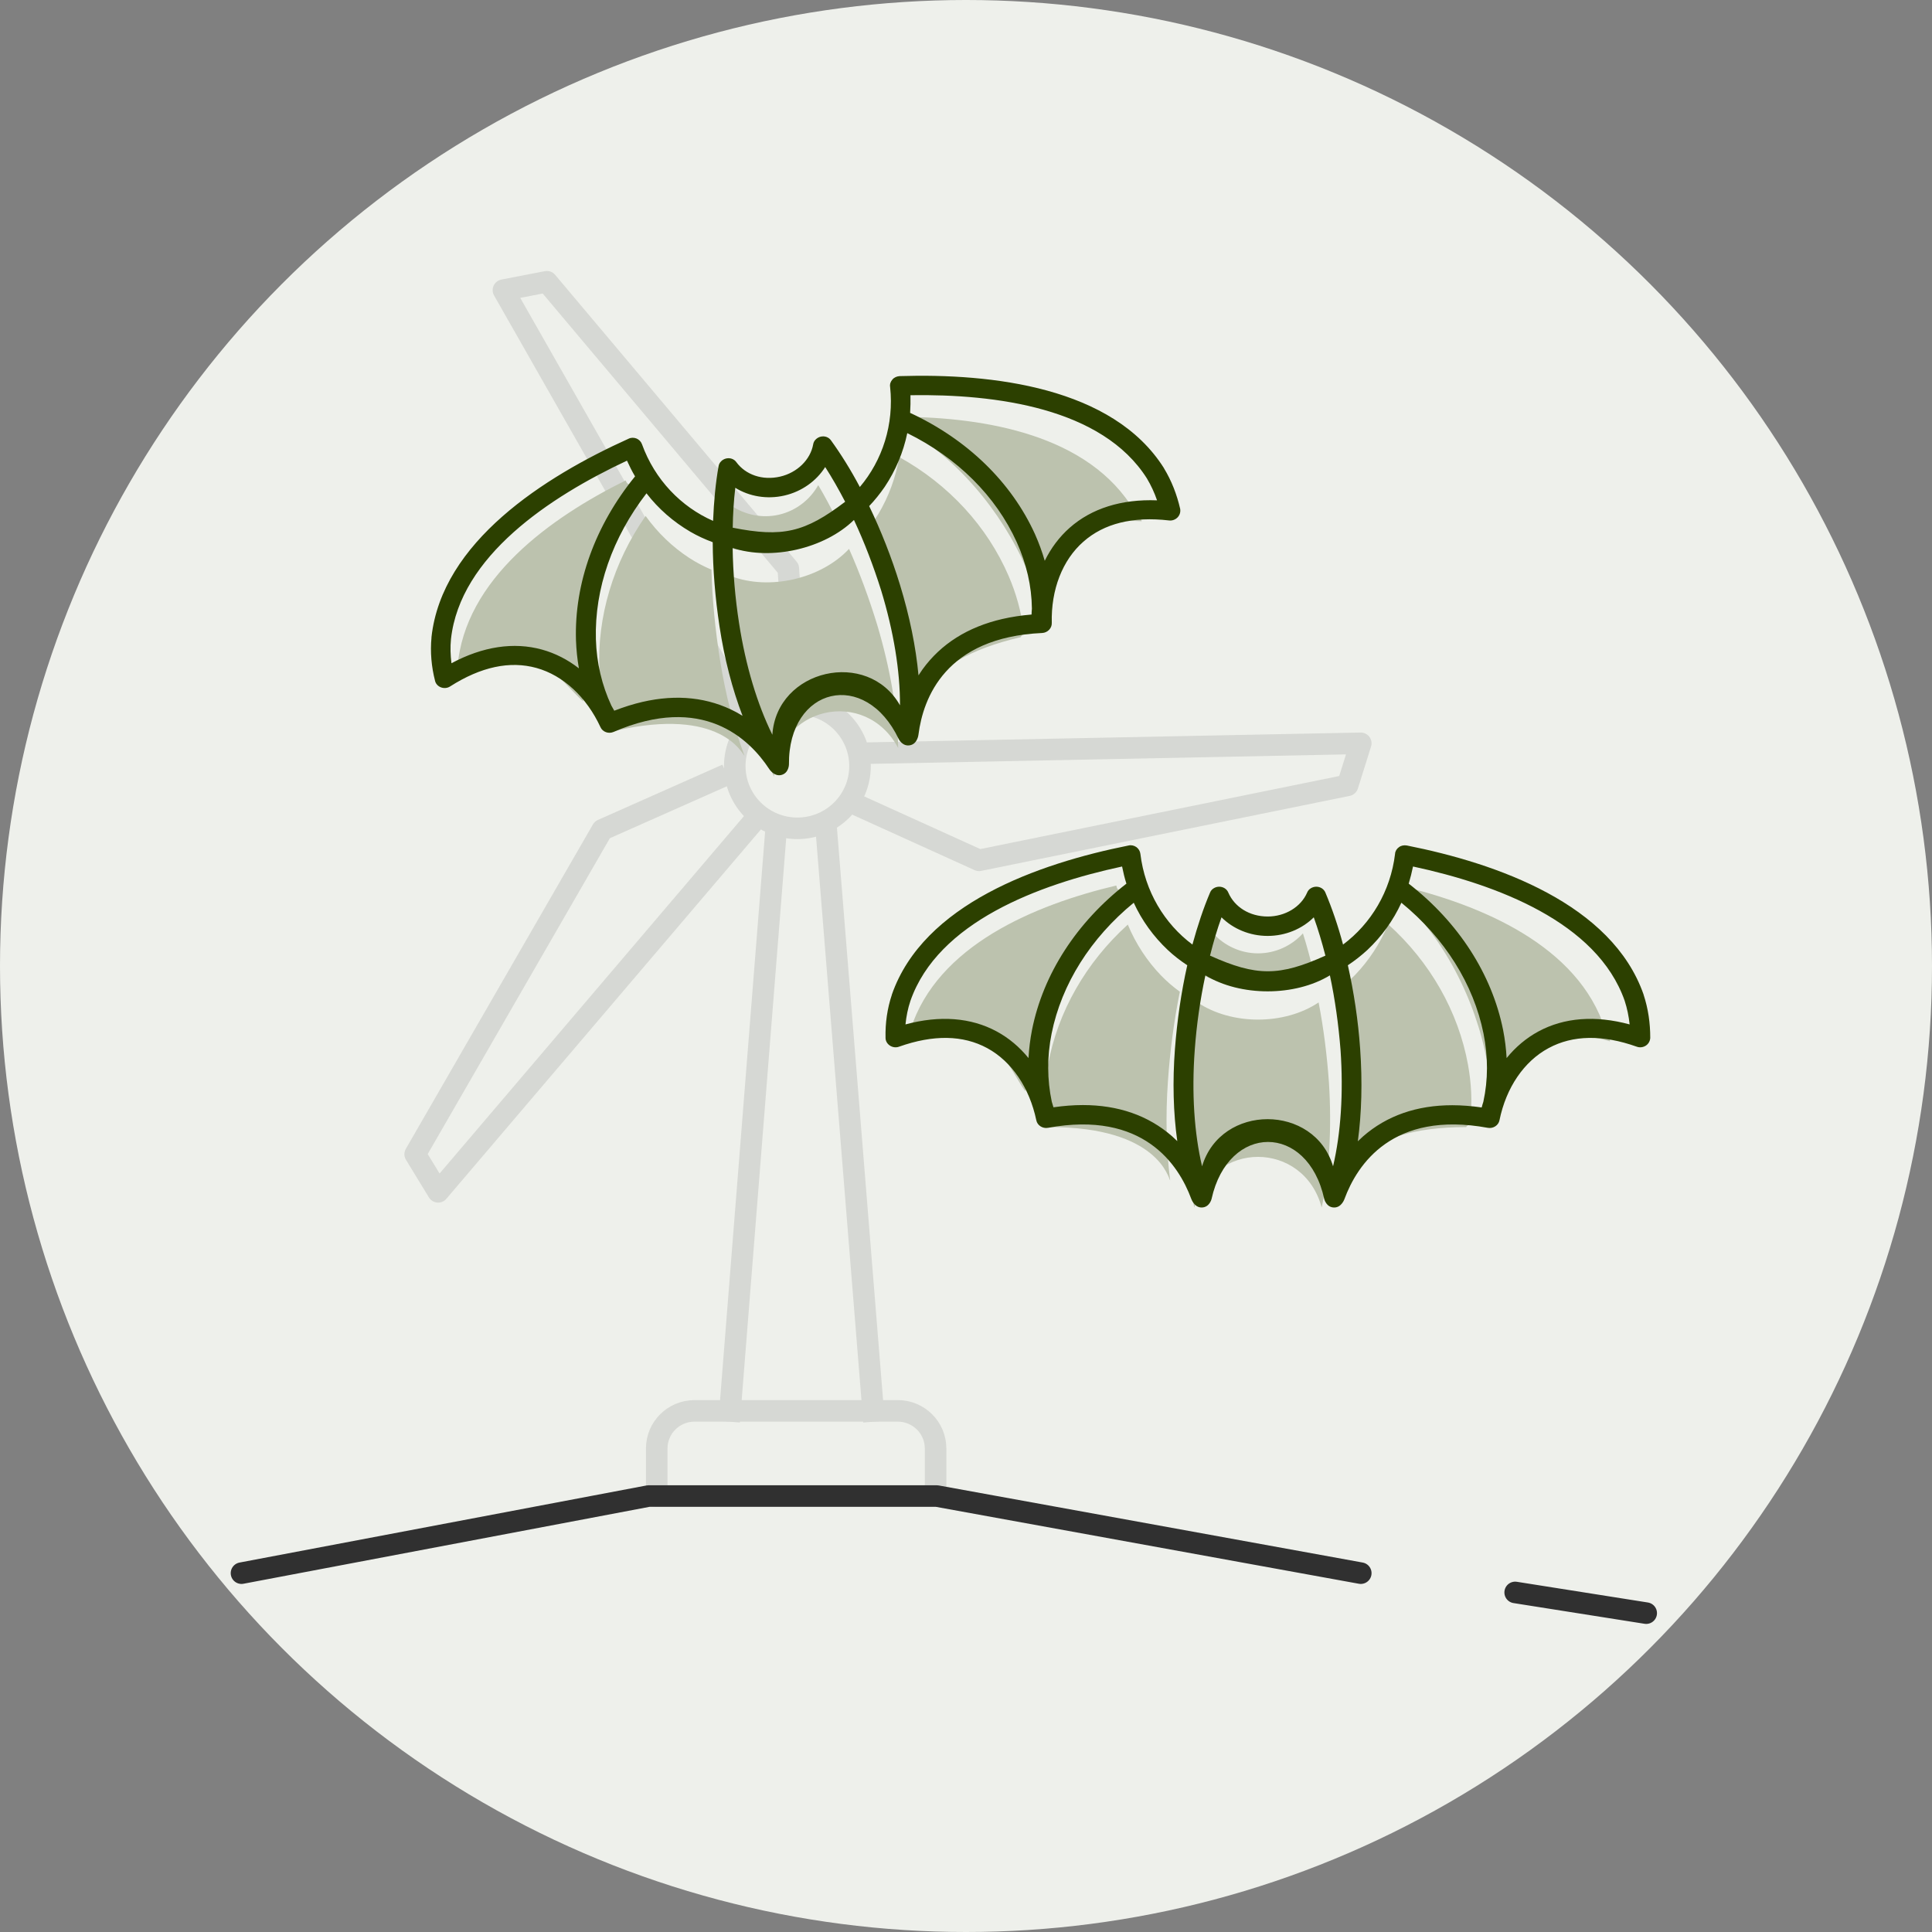 <?xml version="1.0" encoding="UTF-8"?>
<svg width="96px" height="96px" viewBox="0 0 96 96" version="1.1" xmlns="http://www.w3.org/2000/svg" xmlns:xlink="http://www.w3.org/1999/xlink">
    <rect x="0" y="0" width="96" height="96" fill="#808080" stroke="none"/>
    <title>monitoring-przedrealizacyjny-nietoperzy</title>
    <g id="Page-1" stroke="none" stroke-width="1" fill="none" fill-rule="evenodd">
        <g id="Icons-Monitoring-przyrodniczy" transform="translate(-1717, -654)">
            <g id="monitoring-przedrealizacyjny-nietoperzy" transform="translate(1717, 654)">
                <circle id="Oval-Copy-3" fill="#EEF0EB" cx="48" cy="48" r="48"></circle>
                <g id="1715284_mill_modern-windmill_propeller_wind-instrument_windmill_icon-copy" transform="translate(12, 14)" stroke="#303030" stroke-linejoin="round" stroke-width="1.071">
                    <g id="Group" opacity="0.127" transform="translate(8.63, 0)">
                        <ellipse id="Oval" cx="18.992" cy="24.065" rx="3.112" ry="3.094"></ellipse>
                        <polyline id="Path" points="16.674 22.008 4.385 0.417 6.544 0 18.541 14.25 18.992 20.971"></polyline>
                        <polyline id="Path" points="22.036 23.433 46.986 22.935 46.331 25.022 28.018 28.749 21.853 25.953"></polyline>
                        <polyline id="Path" points="17.265 26.287 1.141 45.221 0 43.352 9.297 27.232 15.484 24.484"></polyline>
                        <line x1="17.953" y1="26.974" x2="15.601" y2="56.641" id="Path"></line>
                        <line x1="20.395" y1="26.819" x2="22.799" y2="56.641" id="Path"></line>
                        <path d="M25.858,60.338 L12.003,60.338 L12.003,57.974 C12.003,56.941 12.844,56.105 13.883,56.105 L23.978,56.105 C25.016,56.105 25.858,56.941 25.858,57.974 L25.858,60.338 Z" id="Path"></path>
                    </g>
                    <polyline id="Path" stroke-linecap="round" points="55.616 64.169 34.55 60.338 20.224 60.338 0 64.169"></polyline>
                    <line x1="69.799" y1="66.156" x2="63.288" y2="65.127" id="Path" stroke-linecap="round"></line>
                </g>
                <g id="opinia-chiropterologiczna-copy-6" transform="translate(44, 42)" fill-rule="nonzero">
                    <path d="M21.296,6.424 C19.52,7.313 17.504,7.313 15.72,6.424 C15.889,5.705 16.073,5.012 16.282,4.379 C16.845,4.995 17.648,5.371 18.508,5.371 L18.516,5.371 C19.376,5.371 20.179,4.995 20.742,4.379 C20.943,5.012 21.127,5.696 21.296,6.424 Z M12.04,3.942 C12.434,4.892 12.996,5.748 13.687,6.466 C13.976,6.766 14.298,7.04 14.627,7.279 C14.338,8.699 14.137,10.222 14.033,11.737 C13.912,13.474 13.952,15.151 14.145,16.657 C14.065,16.571 13.567,14.004 8.159,14.004 C8.135,13.902 7.95,13.748 7.926,13.337 C7.878,12.55 7.926,11.737 8.071,10.924 C8.553,8.28 9.959,5.825 12.04,3.942 Z M11.469,2 C11.526,2.308 11.598,2.103 11.678,2.402 C9.276,4.456 7.661,7.733 7.115,10.727 C7.026,11.232 6.97,11.728 6.946,12.225 C6.512,11.634 5.998,10.471 5.411,10.12 C4.166,9.375 2.655,9.247 1,9.743 C1.04,9.316 1.112,9.581 1.241,9.161 C2.575,4.969 7.428,2.958 11.469,2 Z M21.674,18 C20.774,14.655 16.258,14.637 15.342,18 C14.965,16.229 14.836,14.09 14.989,11.797 C15.077,10.445 15.254,9.084 15.503,7.81 C17.198,8.948 19.826,8.948 21.521,7.81 C21.77,9.093 21.939,10.445 22.035,11.797 C22.18,14.09 22.051,16.229 21.674,18 Z M24.976,3.925 C27.065,5.807 28.463,8.263 28.945,10.907 C29.114,11.84 29.154,12.755 29.066,13.653 C29.042,13.961 28.881,13.902 28.857,14.004 C23.377,14.004 22.951,16.571 22.871,16.657 C23.056,15.151 23.096,13.474 22.983,11.72 C22.887,10.205 22.678,8.682 22.389,7.262 C22.718,7.022 23.032,6.749 23.329,6.449 C24.02,5.73 24.582,4.875 24.976,3.925 Z M25.531,2 C29.572,2.958 34.425,4.969 35.759,9.161 C35.888,9.572 35.968,9.316 36,9.743 C34.345,9.247 32.834,9.375 31.589,10.12 C31.002,10.471 30.488,11.634 30.054,12.225 C30.03,11.728 29.974,11.232 29.885,10.727 C29.339,7.733 27.724,4.464 25.322,2.402 C25.402,2.103 25.474,2.308 25.531,2 Z" id="Combined-Shape" fill="#BCC2AE"></path>
                    <path d="M37.67,7.429 C37.67,7.429 37.67,7.421 37.67,7.421 C36.1,2.92 30.4,0.904 25.907,0.012 C25.766,-0.012 25.626,0.012 25.518,0.092 C25.403,0.172 25.328,0.291 25.32,0.426 C25.097,2.291 24.122,3.9 22.735,4.935 C22.487,4.003 22.189,3.135 21.859,2.354 C21.785,2.171 21.603,2.06 21.405,2.06 C21.306,2.06 21.206,2.091 21.132,2.139 C21.049,2.187 20.983,2.267 20.95,2.354 C20.645,3.063 19.86,3.541 18.993,3.541 C18.084,3.541 17.341,3.063 17.035,2.354 C16.961,2.171 16.779,2.06 16.581,2.06 C16.481,2.06 16.382,2.091 16.308,2.139 C16.225,2.187 16.159,2.267 16.126,2.354 C15.796,3.127 15.507,4.003 15.251,4.935 C13.863,3.9 12.888,2.291 12.665,0.426 C12.649,0.291 12.574,0.172 12.467,0.092 C12.351,0.012 12.211,-0.02 12.079,0.012 C7.577,0.912 1.885,2.92 0.316,7.421 C0.316,7.421 0.316,7.429 0.316,7.429 C0.084,8.122 -0.015,8.847 0.002,9.572 C0.002,9.723 0.084,9.866 0.217,9.954 C0.349,10.042 0.522,10.066 0.671,10.01 C2.381,9.404 3.851,9.428 5.057,10.082 C6.271,10.743 7.155,12.049 7.494,13.666 C7.544,13.921 7.808,14.089 8.072,14.041 C12.806,13.172 14.565,15.873 15.193,17.57 C15.193,17.57 15.341,18 15.705,18 C16.101,18 16.201,17.578 16.201,17.578 C17.035,13.802 20.975,13.794 21.801,17.578 C21.801,17.578 21.9,18 22.297,18 C22.669,18 22.809,17.57 22.809,17.57 C23.437,15.873 25.196,13.172 29.93,14.041 C30.194,14.089 30.458,13.921 30.508,13.666 C30.838,12.041 31.73,10.735 32.945,10.082 C34.151,9.428 35.629,9.404 37.331,10.01 C37.48,10.066 37.653,10.042 37.785,9.954 C37.917,9.866 37.992,9.723 38,9.572 C38,8.847 37.901,8.13 37.67,7.429 Z M7.279,9.181 C7.188,9.651 7.131,10.113 7.106,10.575 C6.66,10.026 6.131,9.58 5.528,9.253 C4.248,8.56 2.695,8.441 0.993,8.903 C1.034,8.504 1.109,8.114 1.241,7.724 C2.612,3.82 7.601,1.948 11.756,1.056 C11.814,1.343 11.88,1.629 11.971,1.908 C9.501,3.828 7.833,6.393 7.279,9.181 Z M14.499,14.702 C14.416,14.622 14.325,14.535 14.235,14.455 C13.053,13.427 11.566,12.91 9.807,12.91 C9.336,12.91 8.849,12.949 8.345,13.021 C8.32,12.925 8.287,12.83 8.262,12.742 C8.031,11.651 8.023,10.512 8.254,9.357 C8.75,6.895 10.195,4.609 12.335,2.856 C12.739,3.74 13.318,4.537 14.028,5.206 C14.325,5.485 14.656,5.74 14.995,5.963 C14.697,7.285 14.491,8.703 14.383,10.113 C14.259,11.739 14.301,13.3 14.499,14.702 Z M16.696,3.581 C17.274,4.155 18.1,4.505 18.984,4.505 L18.993,4.505 C19.876,4.505 20.703,4.155 21.281,3.581 C21.496,4.179 21.686,4.816 21.859,5.485 C19.563,6.521 18.431,6.521 16.126,5.485 C16.291,4.816 16.481,4.179 16.696,3.581 Z M22.239,15.953 C21.314,12.838 16.671,12.822 15.73,15.953 C15.341,14.304 15.209,12.312 15.366,10.177 C15.457,8.918 15.639,7.652 15.895,6.465 C17.638,7.524 20.339,7.524 22.082,6.465 C22.338,7.66 22.512,8.918 22.611,10.177 C22.759,12.312 22.627,14.304 22.239,15.953 Z M29.706,12.75 C29.673,12.846 29.649,12.933 29.624,13.029 C29.12,12.957 28.624,12.918 28.162,12.918 C26.402,12.918 24.915,13.435 23.734,14.463 C23.643,14.543 23.561,14.622 23.47,14.71 C23.66,13.308 23.701,11.746 23.585,10.113 C23.486,8.703 23.272,7.285 22.974,5.963 C23.313,5.74 23.635,5.485 23.941,5.206 C24.651,4.537 25.229,3.74 25.634,2.856 C27.782,4.609 29.219,6.895 29.715,9.357 C29.946,10.52 29.946,11.651 29.706,12.75 Z M32.441,9.253 C31.838,9.58 31.309,10.026 30.863,10.575 C30.838,10.113 30.78,9.651 30.689,9.181 C30.128,6.393 28.467,3.828 25.998,1.908 C26.08,1.629 26.154,1.343 26.212,1.056 C30.367,1.948 35.357,3.82 36.728,7.724 C36.852,8.106 36.934,8.504 36.976,8.903 C35.274,8.441 33.721,8.56 32.441,9.253 Z" id="XMLID_230_" fill="#2C4000"></path>
                </g>
                <g id="opinia-chiropterologiczna-copy-9" transform="translate(40, 29) rotate(-13) translate(-40, -29)translate(21, 20)" fill-rule="nonzero">
                    <path d="M21.296,6.424 C19.52,7.313 17.504,7.313 15.72,6.424 C15.889,5.705 16.073,5.012 16.282,4.379 C16.845,4.995 17.648,5.371 18.508,5.371 L18.516,5.371 C19.376,5.371 20.179,4.995 20.742,4.379 C20.943,5.012 21.127,5.696 21.296,6.424 Z M12.04,3.942 C12.434,4.892 12.996,5.748 13.687,6.466 C13.976,6.766 14.298,7.04 14.627,7.279 C14.338,8.699 14.137,10.222 14.033,11.737 C13.912,13.474 13.952,15.151 14.145,16.657 C14.065,16.571 13.567,14.004 8.159,14.004 C8.135,13.902 7.95,13.748 7.926,13.337 C7.878,12.55 7.926,11.737 8.071,10.924 C8.553,8.28 9.959,5.825 12.04,3.942 Z M11.469,2 C11.526,2.308 11.598,2.103 11.678,2.402 C9.276,4.456 7.661,7.733 7.115,10.727 C7.026,11.232 6.97,11.728 6.946,12.225 C6.512,11.634 5.998,10.471 5.411,10.12 C4.166,9.375 2.655,9.247 1,9.743 C1.04,9.316 1.112,9.581 1.241,9.161 C2.575,4.969 7.428,2.958 11.469,2 Z M21.674,18 C20.774,14.655 16.258,14.637 15.342,18 C14.965,16.229 14.836,14.09 14.989,11.797 C15.077,10.445 15.254,9.084 15.503,7.81 C17.198,8.948 19.826,8.948 21.521,7.81 C21.77,9.093 21.939,10.445 22.035,11.797 C22.18,14.09 22.051,16.229 21.674,18 Z M24.976,3.925 C27.065,5.807 28.463,8.263 28.945,10.907 C29.114,11.84 29.154,12.755 29.066,13.653 C29.042,13.961 28.881,13.902 28.857,14.004 C23.377,14.004 22.951,16.571 22.871,16.657 C23.056,15.151 23.096,13.474 22.983,11.72 C22.887,10.205 22.678,8.682 22.389,7.262 C22.718,7.022 23.032,6.749 23.329,6.449 C24.02,5.73 24.582,4.875 24.976,3.925 Z M25.531,2 C29.572,2.958 34.425,4.969 35.759,9.161 C35.888,9.572 35.968,9.316 36,9.743 C34.345,9.247 32.834,9.375 31.589,10.12 C31.002,10.471 30.488,11.634 30.054,12.225 C30.03,11.728 29.974,11.232 29.885,10.727 C29.339,7.733 27.724,4.464 25.322,2.402 C25.402,2.103 25.474,2.308 25.531,2 Z" id="Combined-Shape" fill="#BCC2AE"></path>
                    <path d="M37.67,7.429 C37.67,7.429 37.67,7.421 37.67,7.421 C36.1,2.92 30.4,0.904 25.907,0.012 C25.766,-0.012 25.626,0.012 25.518,0.092 C25.403,0.172 25.328,0.291 25.32,0.426 C25.097,2.291 24.122,3.9 22.735,4.935 C22.487,4.003 22.189,3.135 21.859,2.354 C21.785,2.171 21.603,2.06 21.405,2.06 C21.306,2.06 21.206,2.091 21.132,2.139 C21.049,2.187 20.983,2.267 20.95,2.354 C20.645,3.063 19.86,3.541 18.993,3.541 C18.084,3.541 17.341,3.063 17.035,2.354 C16.961,2.171 16.779,2.06 16.581,2.06 C16.481,2.06 16.382,2.091 16.308,2.139 C16.225,2.187 16.159,2.267 16.126,2.354 C15.796,3.127 15.507,4.003 15.251,4.935 C13.863,3.9 12.888,2.291 12.665,0.426 C12.649,0.291 12.574,0.172 12.467,0.092 C12.351,0.012 12.211,-0.02 12.079,0.012 C7.577,0.912 1.885,2.92 0.316,7.421 C0.316,7.421 0.316,7.429 0.316,7.429 C0.084,8.122 -0.015,8.847 0.002,9.572 C0.002,9.723 0.084,9.866 0.217,9.954 C0.349,10.042 0.522,10.066 0.671,10.01 C2.381,9.404 3.851,9.428 5.057,10.082 C6.271,10.743 7.155,12.049 7.494,13.666 C7.544,13.921 7.808,14.089 8.072,14.041 C12.806,13.172 14.565,15.873 15.193,17.57 C15.193,17.57 15.341,18 15.705,18 C16.101,18 16.201,17.578 16.201,17.578 C17.035,13.802 20.975,13.794 21.801,17.578 C21.801,17.578 21.9,18 22.297,18 C22.669,18 22.809,17.57 22.809,17.57 C23.437,15.873 25.196,13.172 29.93,14.041 C30.194,14.089 30.458,13.921 30.508,13.666 C30.838,12.041 31.73,10.735 32.945,10.082 C34.151,9.428 35.629,9.404 37.331,10.01 C37.48,10.066 37.653,10.042 37.785,9.954 C37.917,9.866 37.992,9.723 38,9.572 C38,8.847 37.901,8.13 37.67,7.429 Z M7.279,9.181 C7.188,9.651 7.131,10.113 7.106,10.575 C6.66,10.026 6.131,9.58 5.528,9.253 C4.248,8.56 2.695,8.441 0.993,8.903 C1.034,8.504 1.109,8.114 1.241,7.724 C2.612,3.82 7.601,1.948 11.756,1.056 C11.814,1.343 11.88,1.629 11.971,1.908 C9.501,3.828 7.833,6.393 7.279,9.181 Z M14.499,14.702 C14.416,14.622 14.325,14.535 14.235,14.455 C13.053,13.427 11.566,12.91 9.807,12.91 C9.336,12.91 8.849,12.949 8.345,13.021 C8.32,12.925 8.287,12.83 8.262,12.742 C8.031,11.651 8.023,10.512 8.254,9.357 C8.75,6.895 10.195,4.609 12.335,2.856 C12.739,3.74 13.318,4.537 14.028,5.206 C14.325,5.485 14.656,5.74 14.995,5.963 C14.697,7.285 14.491,8.703 14.383,10.113 C14.259,11.739 14.301,13.3 14.499,14.702 Z M16.696,3.581 C17.274,4.155 18.1,4.505 18.984,4.505 L18.993,4.505 C19.876,4.505 20.703,4.155 21.281,3.581 C21.496,4.179 21.686,4.816 21.859,5.485 C19.563,6.521 18.431,6.521 16.126,5.485 C16.291,4.816 16.481,4.179 16.696,3.581 Z M22.239,15.953 C21.314,12.838 16.671,12.822 15.73,15.953 C15.341,14.304 15.209,12.312 15.366,10.177 C15.457,8.918 15.639,7.652 15.895,6.465 C17.638,7.524 20.339,7.524 22.082,6.465 C22.338,7.66 22.512,8.918 22.611,10.177 C22.759,12.312 22.627,14.304 22.239,15.953 Z M29.706,12.75 C29.673,12.846 29.649,12.933 29.624,13.029 C29.12,12.957 28.624,12.918 28.162,12.918 C26.402,12.918 24.915,13.435 23.734,14.463 C23.643,14.543 23.561,14.622 23.47,14.71 C23.66,13.308 23.701,11.746 23.585,10.113 C23.486,8.703 23.272,7.285 22.974,5.963 C23.313,5.74 23.635,5.485 23.941,5.206 C24.651,4.537 25.229,3.74 25.634,2.856 C27.782,4.609 29.219,6.895 29.715,9.357 C29.946,10.52 29.946,11.651 29.706,12.75 Z M32.441,9.253 C31.838,9.58 31.309,10.026 30.863,10.575 C30.838,10.113 30.78,9.651 30.689,9.181 C30.128,6.393 28.467,3.828 25.998,1.908 C26.08,1.629 26.154,1.343 26.212,1.056 C30.367,1.948 35.357,3.82 36.728,7.724 C36.852,8.106 36.934,8.504 36.976,8.903 C35.274,8.441 33.721,8.56 32.441,9.253 Z" id="XMLID_230_" fill="#2C4000"></path>
                </g>
            </g>
        </g>
    </g>
</svg>